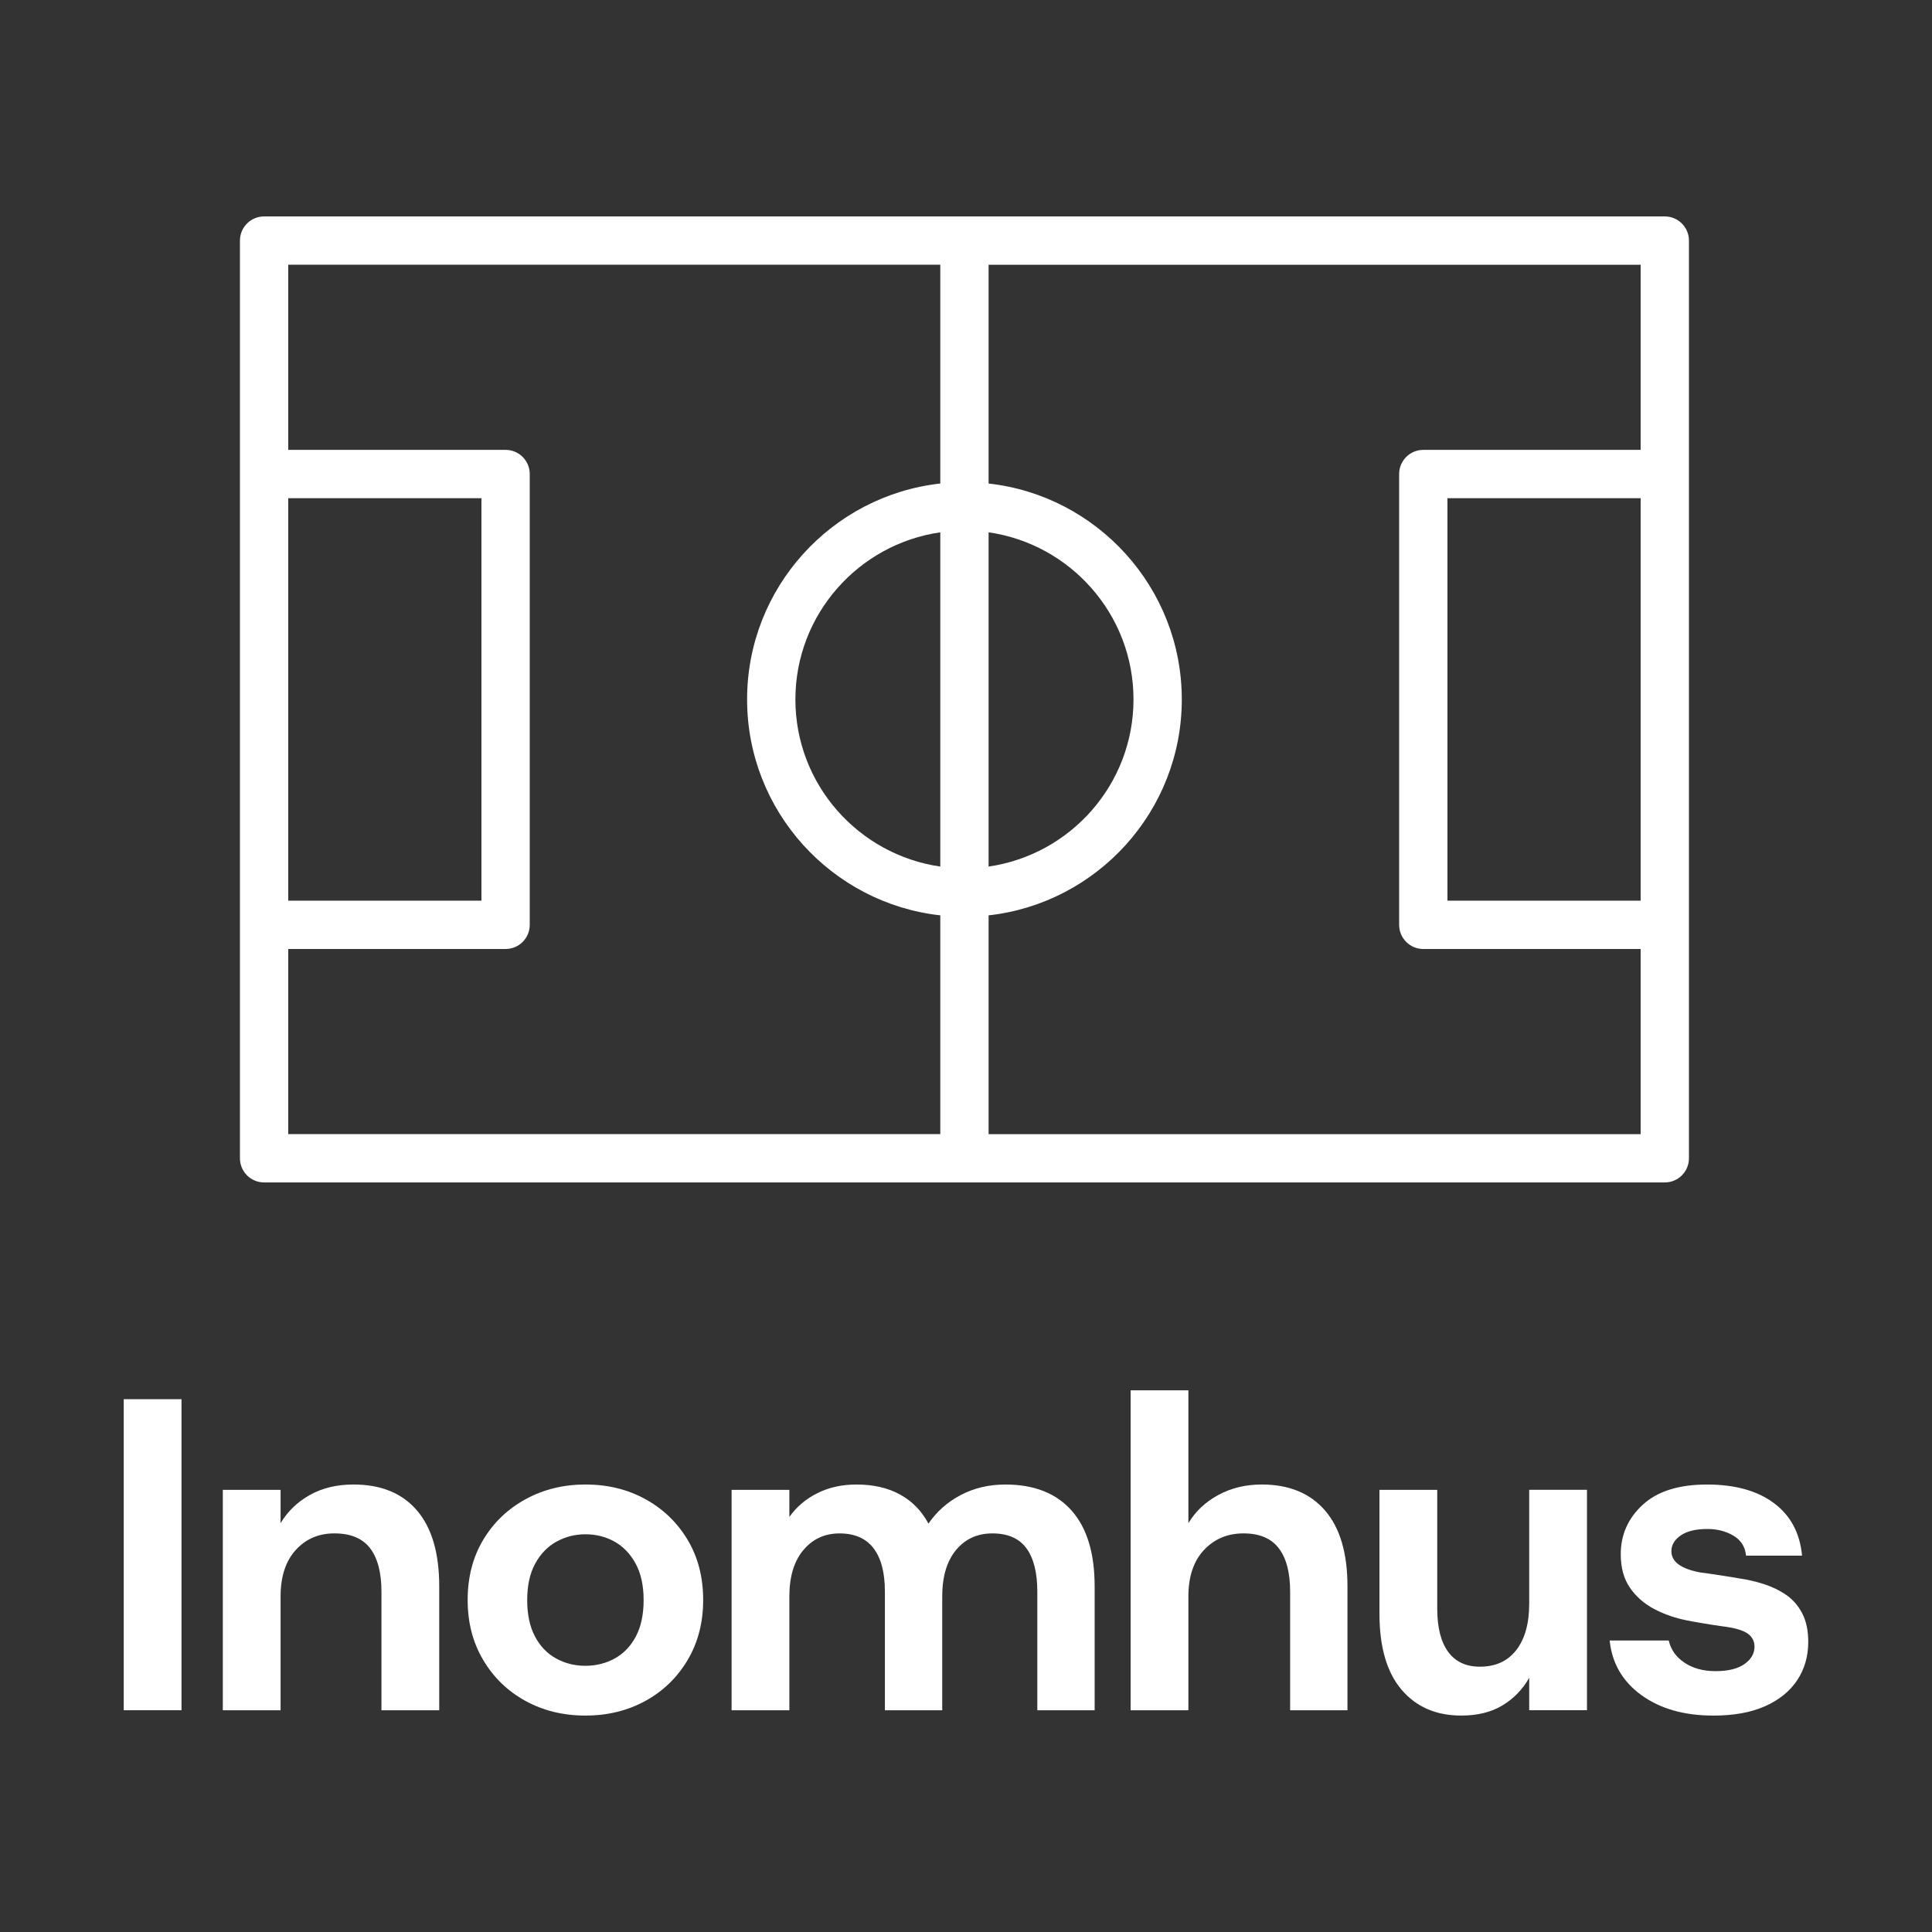 <?xml version="1.0" encoding="UTF-8"?>
<svg xmlns="http://www.w3.org/2000/svg" version="1.1" viewBox="0 0 200 200">
  <rect x="0" y="0" width="200" height="200" fill="#333333" stroke="none"/>
  <!-- Generator: Adobe Illustrator 29.0.1, SVG Export Plug-In . SVG Version: 2.1.0 Build 192)  -->
  <defs>
    <style>
      .st0 {
        fill: #fff;
      }

      .st1 {
        display: none;
      }
    </style>
  </defs>
  <g id="Lager_1" class="st1">
    <g>
      <path d="M28.287,164.715c0,2.484-.606,4.34-1.817,5.566-1.212,1.227-2.875,1.84-4.991,1.84s-3.78-.613-4.991-1.84-1.817-3.082-1.817-5.566v-19.872h-5.98v19.826c0,2.914.567,5.329,1.702,7.245,1.134,1.917,2.652,3.343,4.554,4.278,1.901.935,4.032,1.402,6.394,1.402s4.523-.468,6.486-1.402c1.962-.936,3.526-2.361,4.692-4.278,1.165-1.916,1.748-4.331,1.748-7.245v-19.826h-5.98v19.872Z"/>
      <path d="M46.181,148.109h-5.98v6.117h-3.91v5.015h3.91v10.764c0,1.932.26,3.412.782,4.439.521,1.027,1.311,1.718,2.369,2.069,1.058.354,2.353.529,3.887.529h4.554v-5.106h-2.76c-.736,0-1.319-.061-1.748-.184-.43-.122-.721-.375-.874-.759-.154-.383-.23-.958-.23-1.726v-10.027h5.75v-5.015h-5.75v-6.117Z"/>
      <path d="M70.929,155.193c-1.84-1.013-3.91-1.519-6.21-1.519-2.27,0-4.332.506-6.187,1.519-1.856,1.012-3.32,2.415-4.393,4.209-1.074,1.794-1.61,3.871-1.61,6.232,0,2.331.536,4.401,1.61,6.21,1.073,1.81,2.53,3.221,4.37,4.232s3.91,1.518,6.21,1.518,4.37-.506,6.21-1.518,3.296-2.423,4.37-4.232c1.073-1.809,1.61-3.879,1.61-6.21,0-2.361-.537-4.438-1.61-6.232-1.074-1.794-2.53-3.197-4.37-4.209ZM69.94,169.407c-.537,1.012-1.265,1.771-2.185,2.276-.92.507-1.932.76-3.036.76s-2.116-.253-3.036-.76c-.92-.506-1.649-1.265-2.185-2.276-.537-1.013-.805-2.27-.805-3.772s.276-2.76.828-3.771c.552-1.013,1.288-1.771,2.208-2.277.92-.506,1.917-.759,2.99-.759,1.104,0,2.108.253,3.013.759.904.506,1.633,1.265,2.185,2.277.552,1.012.828,2.27.828,3.771s-.269,2.76-.805,3.772Z"/>
      <path d="M108.188,153.675c-1.686,0-3.219.361-4.6,1.081-1.379.721-2.5,1.71-3.357,2.967-.706-1.318-1.687-2.322-2.944-3.013-1.258-.69-2.76-1.035-4.508-1.035-1.503,0-2.852.299-4.048.897-1.196.598-2.162,1.419-2.898,2.461v-2.807h-5.98v22.816h5.98v-11.776c0-2.054.483-3.656,1.449-4.807s2.215-1.725,3.749-1.725c1.564,0,2.737.514,3.519,1.541s1.173,2.522,1.173,4.484v12.282h5.934v-11.776c0-2.054.475-3.656,1.426-4.807.951-1.15,2.209-1.725,3.771-1.725,1.596,0,2.768.514,3.52,1.541.752,1.027,1.127,2.522,1.127,4.484v12.282h5.934v-12.834c0-3.435-.797-6.049-2.391-7.843-1.596-1.794-3.881-2.691-6.856-2.691Z"/>
      <path d="M134.73,153.675c-1.656,0-3.151.361-4.485,1.081-1.334.721-2.369,1.695-3.104,2.921v-13.754h-5.98v33.12h5.98v-11.776c0-2.054.536-3.656,1.609-4.807s2.438-1.725,4.095-1.725,2.875.514,3.656,1.541c.782,1.027,1.173,2.522,1.173,4.484v12.282h5.935v-12.834c0-3.435-.774-6.049-2.323-7.843s-3.733-2.691-6.555-2.691Z"/>
      <path d="M162.421,166.003c0,2.055-.444,3.657-1.334,4.807-.89,1.15-2.146,1.726-3.771,1.726-1.442,0-2.538-.514-3.289-1.541-.752-1.027-1.127-2.522-1.127-4.485v-12.282h-5.98v12.834c0,3.436.759,6.05,2.277,7.844,1.518,1.794,3.58,2.69,6.187,2.69,1.687,0,3.112-.353,4.278-1.058,1.165-.705,2.085-1.656,2.76-2.853v3.358h5.98v-22.816h-5.98v11.776Z"/>
      <path d="M189.033,165.107c-.69-.476-1.465-.852-2.323-1.128-.859-.275-1.733-.475-2.622-.598-.307-.061-.721-.13-1.242-.207-.521-.076-1.02-.153-1.495-.229s-.866-.131-1.173-.161c-2.024-.368-3.036-1.104-3.036-2.208,0-.645.322-1.188.966-1.633.645-.444,1.564-.667,2.761-.667,1.012,0,1.908.229,2.69.689s1.219,1.15,1.312,2.07h5.796c-.215-2.33-1.182-4.141-2.898-5.428-1.718-1.288-4.033-1.933-6.946-1.933s-5.129.698-6.646,2.093c-1.519,1.396-2.277,3.105-2.277,5.129,0,1.381.314,2.53.943,3.45.628.92,1.464,1.656,2.507,2.208,1.042.553,2.192.951,3.45,1.196.46.092,1.058.2,1.794.322.736.123,1.334.215,1.794.275,1.257.154,2.131.399,2.622.736.49.338.736.798.736,1.38,0,.706-.346,1.304-1.035,1.794-.69.491-1.695.736-3.014.736-1.258,0-2.322-.291-3.196-.874-.874-.582-1.419-1.35-1.634-2.3h-6.117c.245,2.361,1.341,4.247,3.289,5.657,1.946,1.411,4.423,2.116,7.429,2.116,2.116,0,3.902-.321,5.359-.966,1.456-.644,2.567-1.541,3.335-2.691.766-1.149,1.149-2.476,1.149-3.979,0-1.165-.207-2.146-.621-2.944-.414-.797-.966-1.433-1.655-1.908Z"/>
      <path d="M172.34,22.405H27.339c-1.381,0-2.5,1.119-2.5,2.5v95c0,1.381,1.119,2.5,2.5,2.5h145c1.381,0,2.5-1.119,2.5-2.5V24.905c0-1.381-1.119-2.5-2.5-2.5ZM102.339,55.105c8.467,1.219,15,8.502,15,17.3s-6.533,16.081-15,17.3v-34.601ZM29.839,51.571h20v41.668h-20v-41.668ZM97.339,89.706c-8.467-1.219-15-8.502-15-17.3s6.533-16.081,15-17.3v34.601ZM97.339,50.053c-11.232,1.249-20,10.792-20,22.352s8.768,21.104,20,22.352v22.648H29.839v-19.166h22.5c1.381,0,2.5-1.119,2.5-2.5v-46.668c0-1.381-1.119-2.5-2.5-2.5h-22.5v-19.166h67.5v22.648ZM169.839,93.239h-20v-41.668h20v41.668ZM169.839,46.572h-22.5c-1.381,0-2.5,1.119-2.5,2.5v46.668c0,1.381,1.119,2.5,2.5,2.5h22.5v19.166h-67.5v-22.648c11.232-1.249,20-10.792,20-22.352s-8.768-21.104-20-22.352v-22.648h67.5v19.166Z"/>
    </g>
  </g>
  <g id="Lager_1_kopia">
    <path class="st0" d="M172.34,22.405H27.339c-1.381,0-2.5,1.119-2.5,2.5v95c0,1.381,1.119,2.5,2.5,2.5h145c1.381,0,2.5-1.119,2.5-2.5V24.905c0-1.381-1.119-2.5-2.5-2.5ZM102.339,55.105c8.467,1.219,15,8.502,15,17.3s-6.533,16.081-15,17.3v-34.601ZM29.839,51.571h20v41.668h-20v-41.668ZM97.339,89.706c-8.467-1.219-15-8.502-15-17.3s6.533-16.081,15-17.3v34.601ZM97.339,50.053c-11.232,1.249-20,10.792-20,22.352s8.768,21.104,20,22.352v22.648H29.839v-19.166h22.5c1.381,0,2.5-1.119,2.5-2.5v-46.668c0-1.381-1.119-2.5-2.5-2.5h-22.5v-19.166h67.5v22.648ZM169.839,93.239h-20v-41.668h20v41.668ZM169.839,46.572h-22.5c-1.381,0-2.5,1.119-2.5,2.5v46.668c0,1.381,1.119,2.5,2.5,2.5h22.5v19.166h-67.5v-22.648c11.232-1.249,20-10.792,20-22.352s-8.768-21.104-20-22.352v-22.648h67.5v19.166Z"/>
    <g>
      <path class="st0" d="M12.809,177.043v-32.2h5.98v32.2h-5.98Z"/>
      <path class="st0" d="M23.066,177.043v-22.816h5.98v3.45c.736-1.226,1.748-2.2,3.036-2.921,1.288-.72,2.791-1.081,4.508-1.081,2.852,0,5.044.897,6.578,2.691,1.533,1.794,2.3,4.408,2.3,7.843v12.834h-5.98v-12.282c0-1.962-.391-3.457-1.173-4.484-.782-1.027-2.017-1.541-3.703-1.541-1.626,0-2.96.574-4.002,1.725-1.043,1.15-1.564,2.753-1.564,4.807v11.776h-5.98Z"/>
      <path class="st0" d="M60.602,177.595c-2.3,0-4.37-.506-6.21-1.518s-3.297-2.423-4.37-4.232c-1.074-1.809-1.61-3.879-1.61-6.21,0-2.361.536-4.438,1.61-6.232,1.073-1.794,2.537-3.197,4.393-4.209,1.855-1.013,3.917-1.519,6.187-1.519,2.3,0,4.37.506,6.21,1.519,1.84,1.012,3.296,2.415,4.37,4.209,1.073,1.794,1.61,3.871,1.61,6.232,0,2.331-.537,4.401-1.61,6.21-1.074,1.81-2.53,3.221-4.37,4.232s-3.91,1.518-6.21,1.518ZM60.602,172.443c1.104,0,2.116-.253,3.036-.76.92-.506,1.648-1.265,2.185-2.276.536-1.013.805-2.27.805-3.772s-.276-2.76-.828-3.771c-.552-1.013-1.281-1.771-2.185-2.277-.905-.506-1.909-.759-3.013-.759-1.074,0-2.07.253-2.99.759-.92.506-1.656,1.265-2.208,2.277-.552,1.012-.828,2.27-.828,3.771s.268,2.76.805,3.772c.536,1.012,1.265,1.771,2.185,2.276.92.507,1.932.76,3.036.76Z"/>
      <path class="st0" d="M75.735,177.043v-22.816h5.98v2.807c.736-1.042,1.702-1.863,2.898-2.461,1.196-.599,2.545-.897,4.048-.897,1.748,0,3.25.345,4.508,1.035,1.257.69,2.238,1.694,2.944,3.013.858-1.257,1.978-2.246,3.358-2.967,1.38-.72,2.913-1.081,4.599-1.081,2.975,0,5.26.897,6.855,2.691,1.594,1.794,2.391,4.408,2.391,7.843v12.834h-5.934v-12.282c0-1.962-.375-3.457-1.127-4.484s-1.924-1.541-3.519-1.541c-1.564,0-2.822.574-3.772,1.725-.951,1.15-1.426,2.753-1.426,4.807v11.776h-5.934v-12.282c0-1.962-.391-3.457-1.173-4.484s-1.955-1.541-3.519-1.541c-1.534,0-2.783.574-3.749,1.725s-1.449,2.753-1.449,4.807v11.776h-5.98Z"/>
      <path class="st0" d="M117.042,177.043v-33.12h5.98v13.754c.735-1.226,1.771-2.2,3.104-2.921,1.334-.72,2.829-1.081,4.485-1.081,2.821,0,5.006.897,6.555,2.691s2.323,4.408,2.323,7.843v12.834h-5.935v-12.282c0-1.962-.391-3.457-1.173-4.484-.781-1.027-2.001-1.541-3.656-1.541s-3.021.574-4.095,1.725-1.609,2.753-1.609,4.807v11.776h-5.98Z"/>
      <path class="st0" d="M151.266,177.595c-2.606,0-4.669-.896-6.187-2.69-1.519-1.794-2.277-4.408-2.277-7.844v-12.834h5.98v12.282c0,1.963.375,3.458,1.127,4.485.751,1.027,1.847,1.541,3.289,1.541,1.625,0,2.882-.575,3.771-1.726.89-1.149,1.334-2.752,1.334-4.807v-11.776h5.98v22.816h-5.98v-3.358c-.675,1.196-1.595,2.147-2.76,2.853-1.166.705-2.592,1.058-4.278,1.058Z"/>
      <path class="st0" d="M177.348,177.595c-3.006,0-5.482-.705-7.429-2.116-1.948-1.41-3.044-3.296-3.289-5.657h6.117c.215.95.76,1.718,1.634,2.3.874.583,1.938.874,3.196.874,1.318,0,2.323-.245,3.014-.736.689-.49,1.035-1.088,1.035-1.794,0-.582-.246-1.042-.736-1.38-.491-.337-1.365-.582-2.622-.736-.46-.061-1.058-.152-1.794-.275-.736-.122-1.334-.23-1.794-.322-1.258-.245-2.408-.644-3.45-1.196-1.043-.552-1.879-1.288-2.507-2.208-.629-.92-.943-2.069-.943-3.45,0-2.023.759-3.732,2.277-5.129,1.518-1.395,3.733-2.093,6.646-2.093s5.229.645,6.946,1.933c1.717,1.287,2.684,3.098,2.898,5.428h-5.796c-.093-.92-.529-1.61-1.312-2.07s-1.679-.689-2.69-.689c-1.196,0-2.116.223-2.761.667-.644.444-.966.988-.966,1.633,0,1.104,1.012,1.84,3.036,2.208.307.03.697.085,1.173.161s.974.153,1.495.229c.521.077.936.146,1.242.207.889.123,1.763.322,2.622.598.858.276,1.633.652,2.323,1.128.689.476,1.241,1.111,1.655,1.908.414.798.621,1.779.621,2.944,0,1.503-.384,2.829-1.149,3.979-.768,1.15-1.879,2.048-3.335,2.691-1.457.645-3.243.966-5.359.966Z"/>
    </g>
  </g>
</svg>
